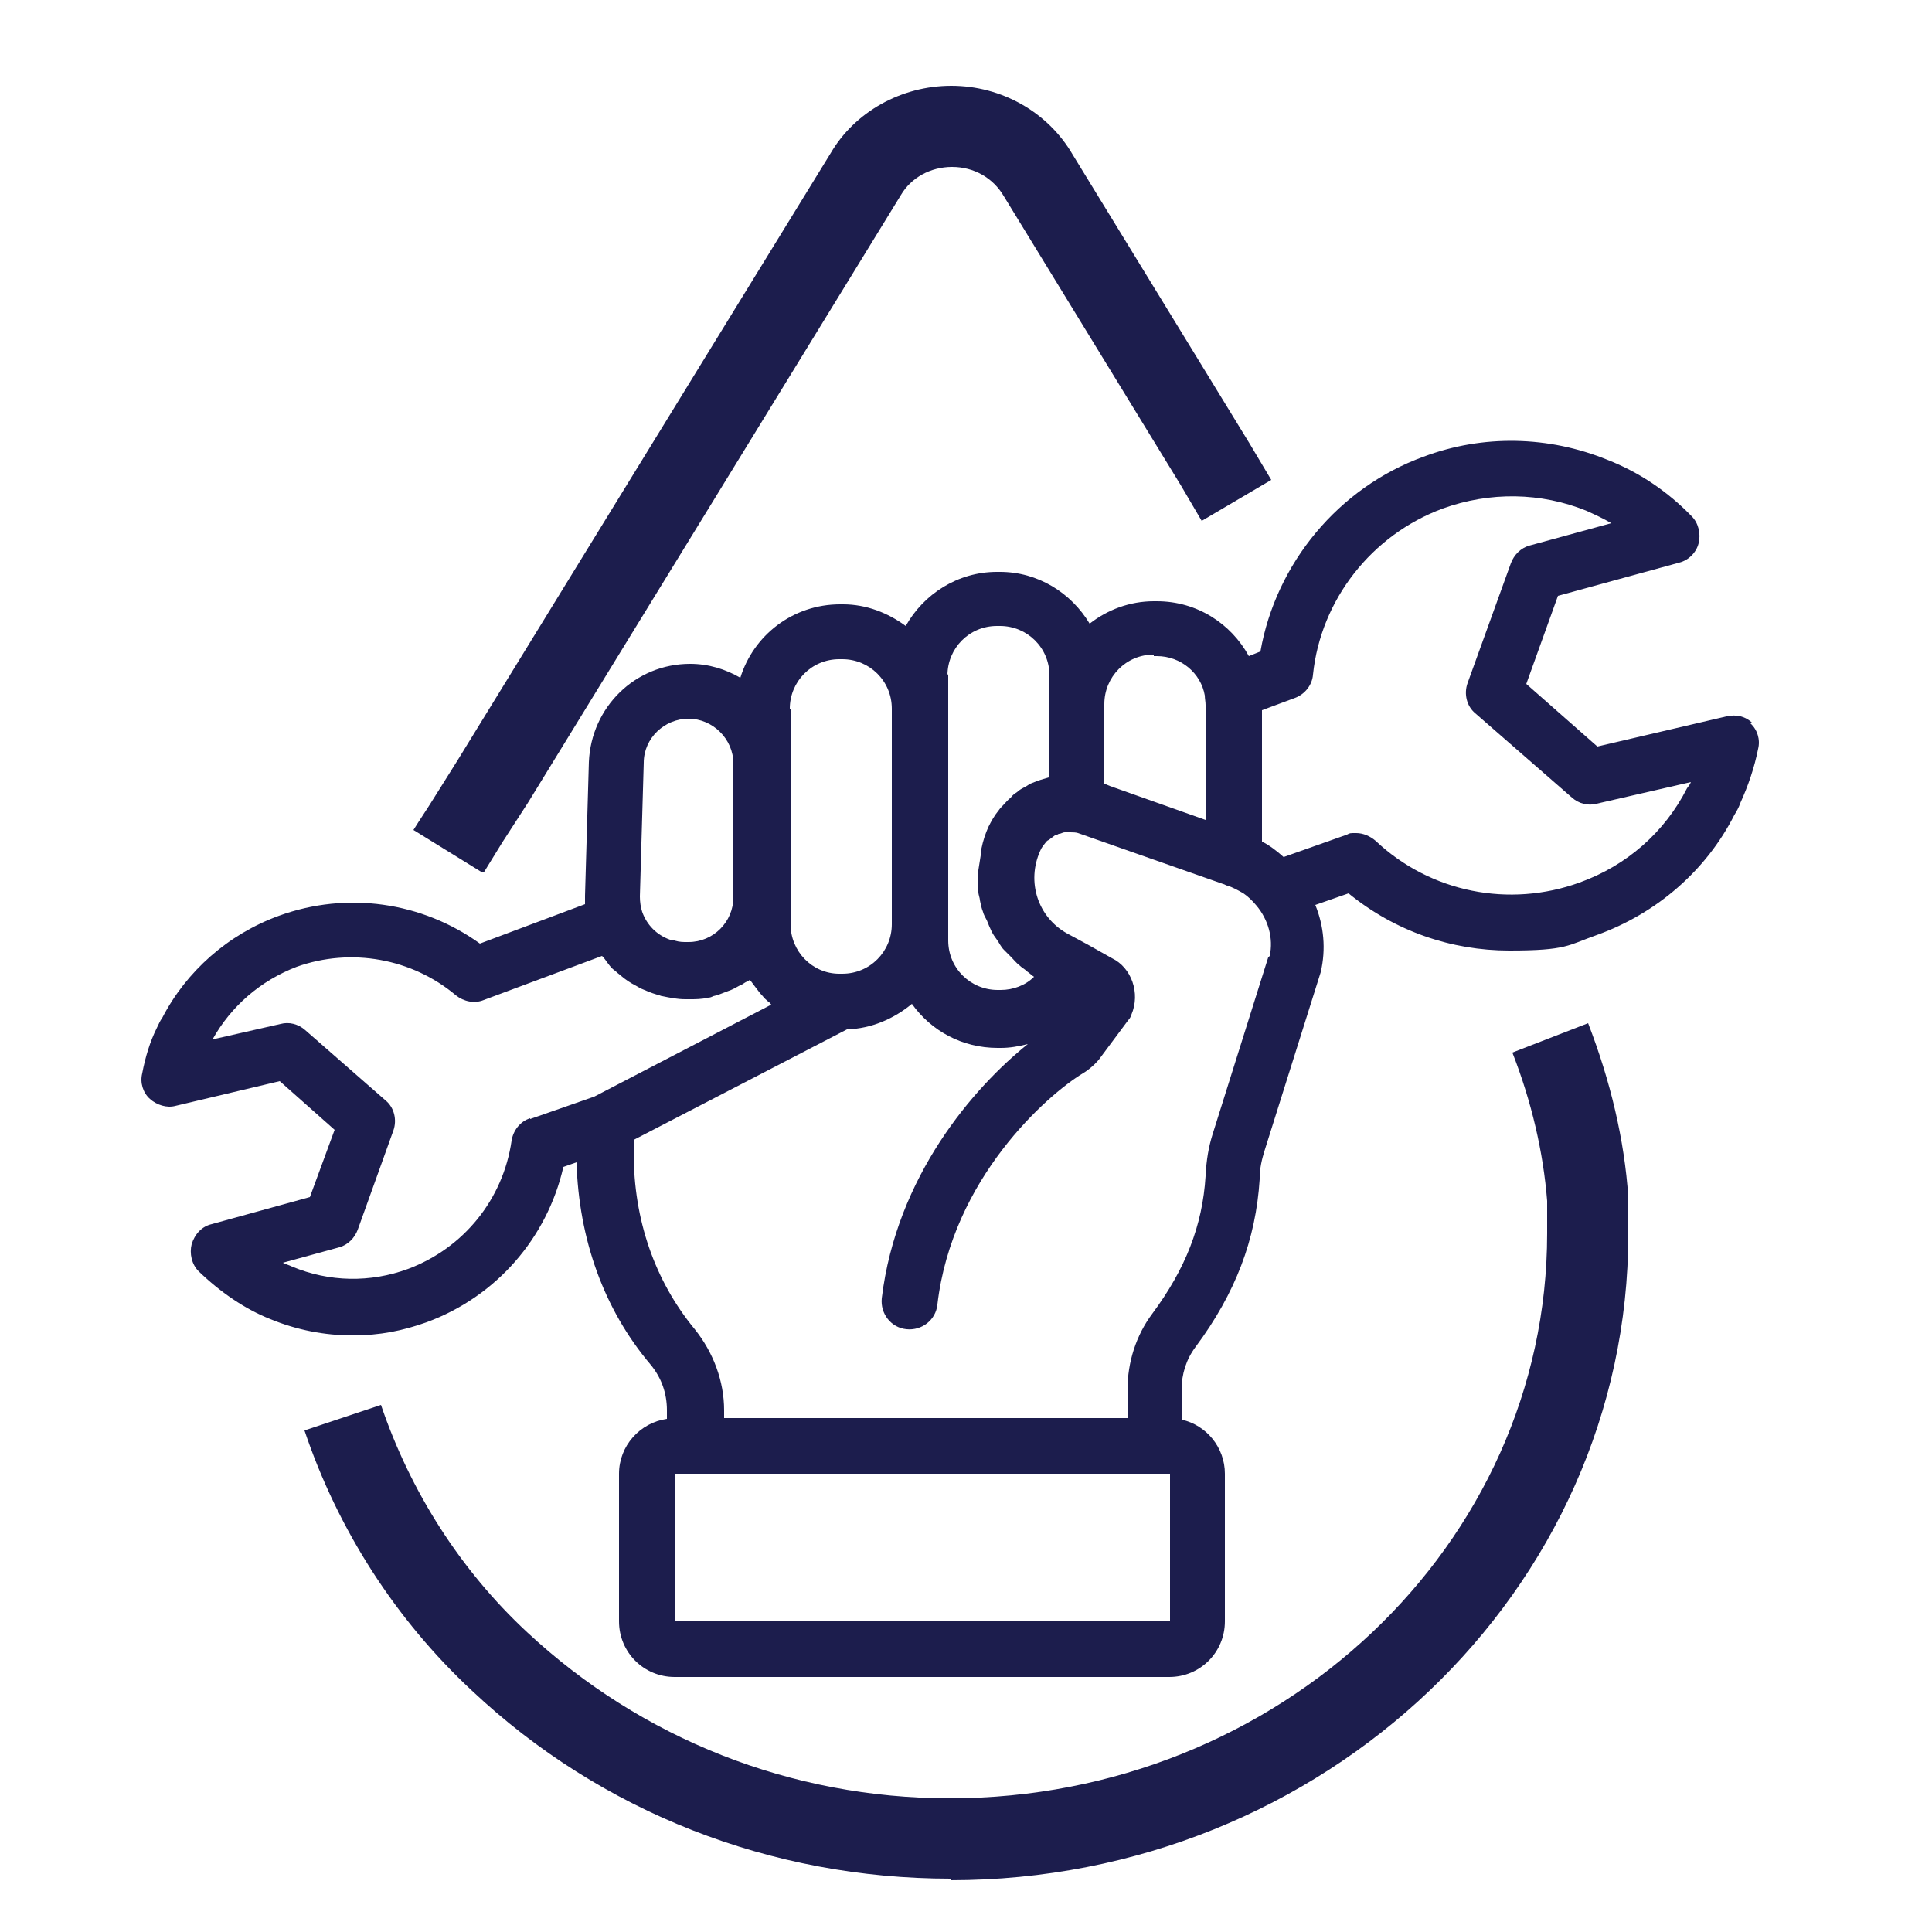 <svg xmlns="http://www.w3.org/2000/svg" xmlns:i="http://ns.adobe.com/AdobeIllustrator/10.0/" id="Layer_1" viewBox="0 0 250 250"><defs><style>      .st0 {        fill: #1c1d4d;      }    </style></defs><path class="st0" d="M123,243.1c-23.2,0-45.2-8.6-61.9-24.3-9.9-9.2-17.4-20.9-21.7-33.7l9.9-3.3c3.8,11.2,10.3,21.4,18.9,29.4,14.8,13.8,34.2,21.5,54.7,21.5,42.6,0,77.3-32.8,77.3-73.1v-4.2c-.5-6.3-2-12.8-4.5-19.2l9.8-3.8c2.9,7.5,4.7,15.1,5.2,22.5v.4s0,4.4,0,4.4c0,46.1-39.4,83.6-87.7,83.6ZM62.4,112.9l-8.9-5.5c.8-1.3,1.7-2.6,2.5-3.9l3.2-5.1L107.5,19.8c3.1-5.3,9.1-8.7,15.6-8.7s12.5,3.4,15.7,8.9l22.9,37.4,2.8,4.7-9,5.3-2.7-4.6-22.9-37.4c-1.4-2.4-3.9-3.8-6.7-3.8s-5.3,1.4-6.6,3.6l-48.3,78.7-3.3,5.1c-.8,1.3-1.6,2.6-2.4,3.9Z"></path><path class="st0" d="M226.8,93.6c-.9-.9-2.1-1.2-3.4-.9l-16.7,3.9-9.2-8.1,4.1-11.4,15.7-4.3c1.2-.3,2.2-1.3,2.5-2.5.3-1.2,0-2.6-.9-3.5-3.1-3.2-6.8-5.7-10.9-7.3-7.6-3.1-16.1-3.3-23.8-.4-11,4-19.1,13.8-21.1,25.2l-1.5.6c-2.3-4.2-6.7-7.1-11.9-7.1h-.4c-3.1,0-6,1.1-8.3,2.9-2.4-4-6.7-6.7-11.6-6.7h-.4c-5.1,0-9.5,2.9-11.8,7-2.3-1.7-5.1-2.8-8.1-2.8h-.4c-6.1,0-11.2,4-12.9,9.5-1.9-1.1-4.1-1.8-6.5-1.8-7.1,0-12.8,5.6-13.1,12.7l-.5,17.3c0,.4,0,.7,0,1.1l-13.6,5.1c-7.5-5.4-17.2-6.8-26-3.6-6.6,2.4-12,7.2-15.1,13.2-.3.4-.5.9-.7,1.3-.9,1.8-1.5,3.8-1.9,5.9-.3,1.2.1,2.5,1,3.3s2.2,1.2,3.3.9l13.5-3.2,7.1,6.3-3.2,8.7-12.7,3.5c-1.3.3-2.2,1.3-2.6,2.6-.3,1.2,0,2.6.9,3.5,2.8,2.7,6,4.9,9.3,6.2,3.4,1.4,7,2.1,10.6,2.1s6.5-.6,9.6-1.7c9-3.3,15.6-10.9,17.7-20.1l1.7-.6c.3,9.9,3.5,19,9.6,26.2,1.4,1.7,2.1,3.7,2.1,5.9v1.1c-3.5.5-6.2,3.5-6.2,7.1v19.1c0,4,3.2,7.2,7.2,7.2h64c4,0,7.2-3.2,7.2-7.2v-19.1c0-3.4-2.4-6.3-5.6-7v-3.9c0-2,.6-3.9,1.8-5.5,5.2-7,7.8-13.9,8.3-21.7,0-1.5.3-2.6.6-3.6l7.3-23.2c.7-3,.4-6-.7-8.7l4.3-1.5c6,4.9,13.3,7.4,20.8,7.4s7.6-.7,11.3-2c7.8-2.8,14.2-8.4,17.8-15.5.3-.5.6-1,.8-1.6,1-2.2,1.8-4.5,2.3-7,.3-1.2-.1-2.5-1-3.3ZM149.3,84.9h.4c3.1,0,5.7,2.2,6.2,5.1,0,0,0,0,0,0,0,.4.1.8.1,1.2v14.9l-12.4-4.4-.7-.3v-10.3c0-3.5,2.8-6.4,6.4-6.4ZM122.6,87.4c0-3.5,2.8-6.4,6.4-6.4h.4c3.5,0,6.4,2.8,6.4,6.4v13.2s0,0-.1,0c-.7.2-1.4.4-2.1.7-.3.1-.6.3-.9.5-.4.2-.8.4-1.1.7-.3.2-.6.4-.8.7-.4.3-.7.7-1,1-.2.2-.4.4-.6.7-.5.6-.9,1.3-1.3,2.1-.4.9-.7,1.8-.9,2.8,0,.3,0,.6-.1.9-.1.6-.2,1.3-.3,1.9,0,.4,0,.7,0,1.1,0,.6,0,1.1,0,1.7,0,.4.2.8.2,1.1.1.5.2,1,.4,1.5.1.4.3.7.5,1.1.2.5.4,1,.6,1.4.2.4.4.7.7,1.1.3.4.5.9.9,1.3.3.3.6.6.9.9.4.4.7.8,1.1,1.1.3.3.7.5,1,.8.3.2.6.5.9.7-1.1,1.1-2.7,1.7-4.3,1.7h-.4c-3.5,0-6.4-2.8-6.4-6.4v-34.5ZM102.2,91.7c0-3.5,2.8-6.4,6.4-6.4h.4c3.5,0,6.4,2.8,6.4,6.4v27.9c0,3.5-2.8,6.4-6.4,6.4h-.4s0,0,0,0c0,0,0,0,0,0-3.5,0-6.3-2.9-6.3-6.4v-27.9ZM83.3,98.7c0-3.2,2.7-5.7,5.8-5.7s5.8,2.6,5.8,5.8v17.3c0,3.2-2.6,5.8-5.8,5.8h-.5c-.6,0-1.1-.1-1.6-.3,0,0-.2,0-.3,0-1.7-.6-3-1.9-3.6-3.6,0,0,0,0,0,0-.2-.6-.3-1.3-.3-2l.5-17.3ZM68.6,144.7c-1.3.4-2.2,1.6-2.4,2.9-1.1,7.6-6.2,13.9-13.4,16.6-4.9,1.8-10.2,1.7-15-.3-.4-.2-.8-.3-1.2-.5l7.3-2c1.1-.3,2-1.2,2.4-2.3l4.6-12.8c.5-1.4.1-3-1-3.9l-10.4-9.1c-.9-.8-2.1-1.1-3.2-.8l-8.8,2c2.4-4.3,6.2-7.6,10.9-9.4,7-2.5,14.9-1.1,20.6,3.7,1,.8,2.4,1.1,3.6.6l15.3-5.7c0,0,.1.1.2.2.4.5.7,1,1.1,1.4.2.2.4.3.6.5.2.2.4.3.6.5.6.5,1.2.9,1.8,1.2.2.1.5.3.7.4.7.3,1.4.6,2.1.8.2,0,.5.2.7.2,1,.2,1.9.4,3,.4h.5c.8,0,1.6,0,2.4-.2.3,0,.5-.1.7-.2.5-.1,1-.3,1.5-.5.3-.1.5-.2.8-.3.5-.2.9-.5,1.4-.7.2-.1.4-.3.7-.4.1,0,.2-.1.3-.2,0,0,.1.2.2.2.2.3.4.5.6.8.3.4.6.8.9,1.1.2.3.5.5.7.7.2.1.3.3.4.4l-22.9,11.9-8.3,2.9ZM87.4,209.8v-19.1h64v19.1s-64,0-64,0ZM164.1,123.9l-7.2,22.9c-.5,1.6-.8,3.3-.9,5.4-.4,6.4-2.6,12-6.9,17.8-2.1,2.8-3.2,6.3-3.2,9.8v3.7h-52.2v-1c0-3.8-1.4-7.5-3.8-10.5-5.2-6.3-7.9-14.2-7.9-22.8v-1.7s27.6-14.3,27.6-14.3c3.2-.1,6.1-1.4,8.4-3.3,2.5,3.5,6.5,5.7,11.1,5.7h.4c1.2,0,2.3-.2,3.5-.5-7,5.6-17,17.1-18.9,32.9-.2,2,1.2,3.8,3.2,4,2,.2,3.8-1.2,4-3.2,1.9-16.3,14.2-27.1,18.8-29.9.7-.4,1.8-1.3,2.4-2.2l3.5-4.7c.2-.2.3-.4.4-.7,1.2-2.8,0-6.1-2.5-7.3l-3.2-1.8s0,0,0,0l-2.6-1.4c-3.8-2.1-5.3-6.7-3.5-10.7.2-.5.5-.8.8-1.2,0,0,.2-.2.3-.2.3-.2.5-.4.8-.6.2,0,.3-.1.5-.2.3,0,.5-.2.8-.2.2,0,.5,0,.7,0,.3,0,.7,0,1,.1,0,0,0,0,0,0l18.8,6.6c.1,0,.4.2.5.2h0c.7.2,1.4.6,2.1,1,0,0,0,0,0,0,.6.4,1.2,1,1.7,1.6,0,0,0,0,0,0,1.5,1.8,2.2,4.2,1.7,6.5ZM218.3,102c-2.9,5.7-7.8,10-13.9,12.2-9.1,3.3-19.3,1.3-26.4-5.4-.7-.6-1.6-1-2.5-1s-.8,0-1.2.2l-8.2,2.9c-.9-.8-1.8-1.5-2.8-2v-17l4.3-1.6c1.3-.5,2.2-1.7,2.3-3,1-9.7,7.6-18.1,16.8-21.5,6.1-2.2,12.7-2.1,18.6.3,1.1.5,2.2,1,3.2,1.6l-10.6,2.9c-1.1.3-2,1.2-2.4,2.3l-5.6,15.5c-.5,1.4-.1,3,1,3.9l12.5,10.9c.9.8,2.1,1.1,3.2.8l12.2-2.8c-.1.3-.3.5-.5.8Z"></path></svg>